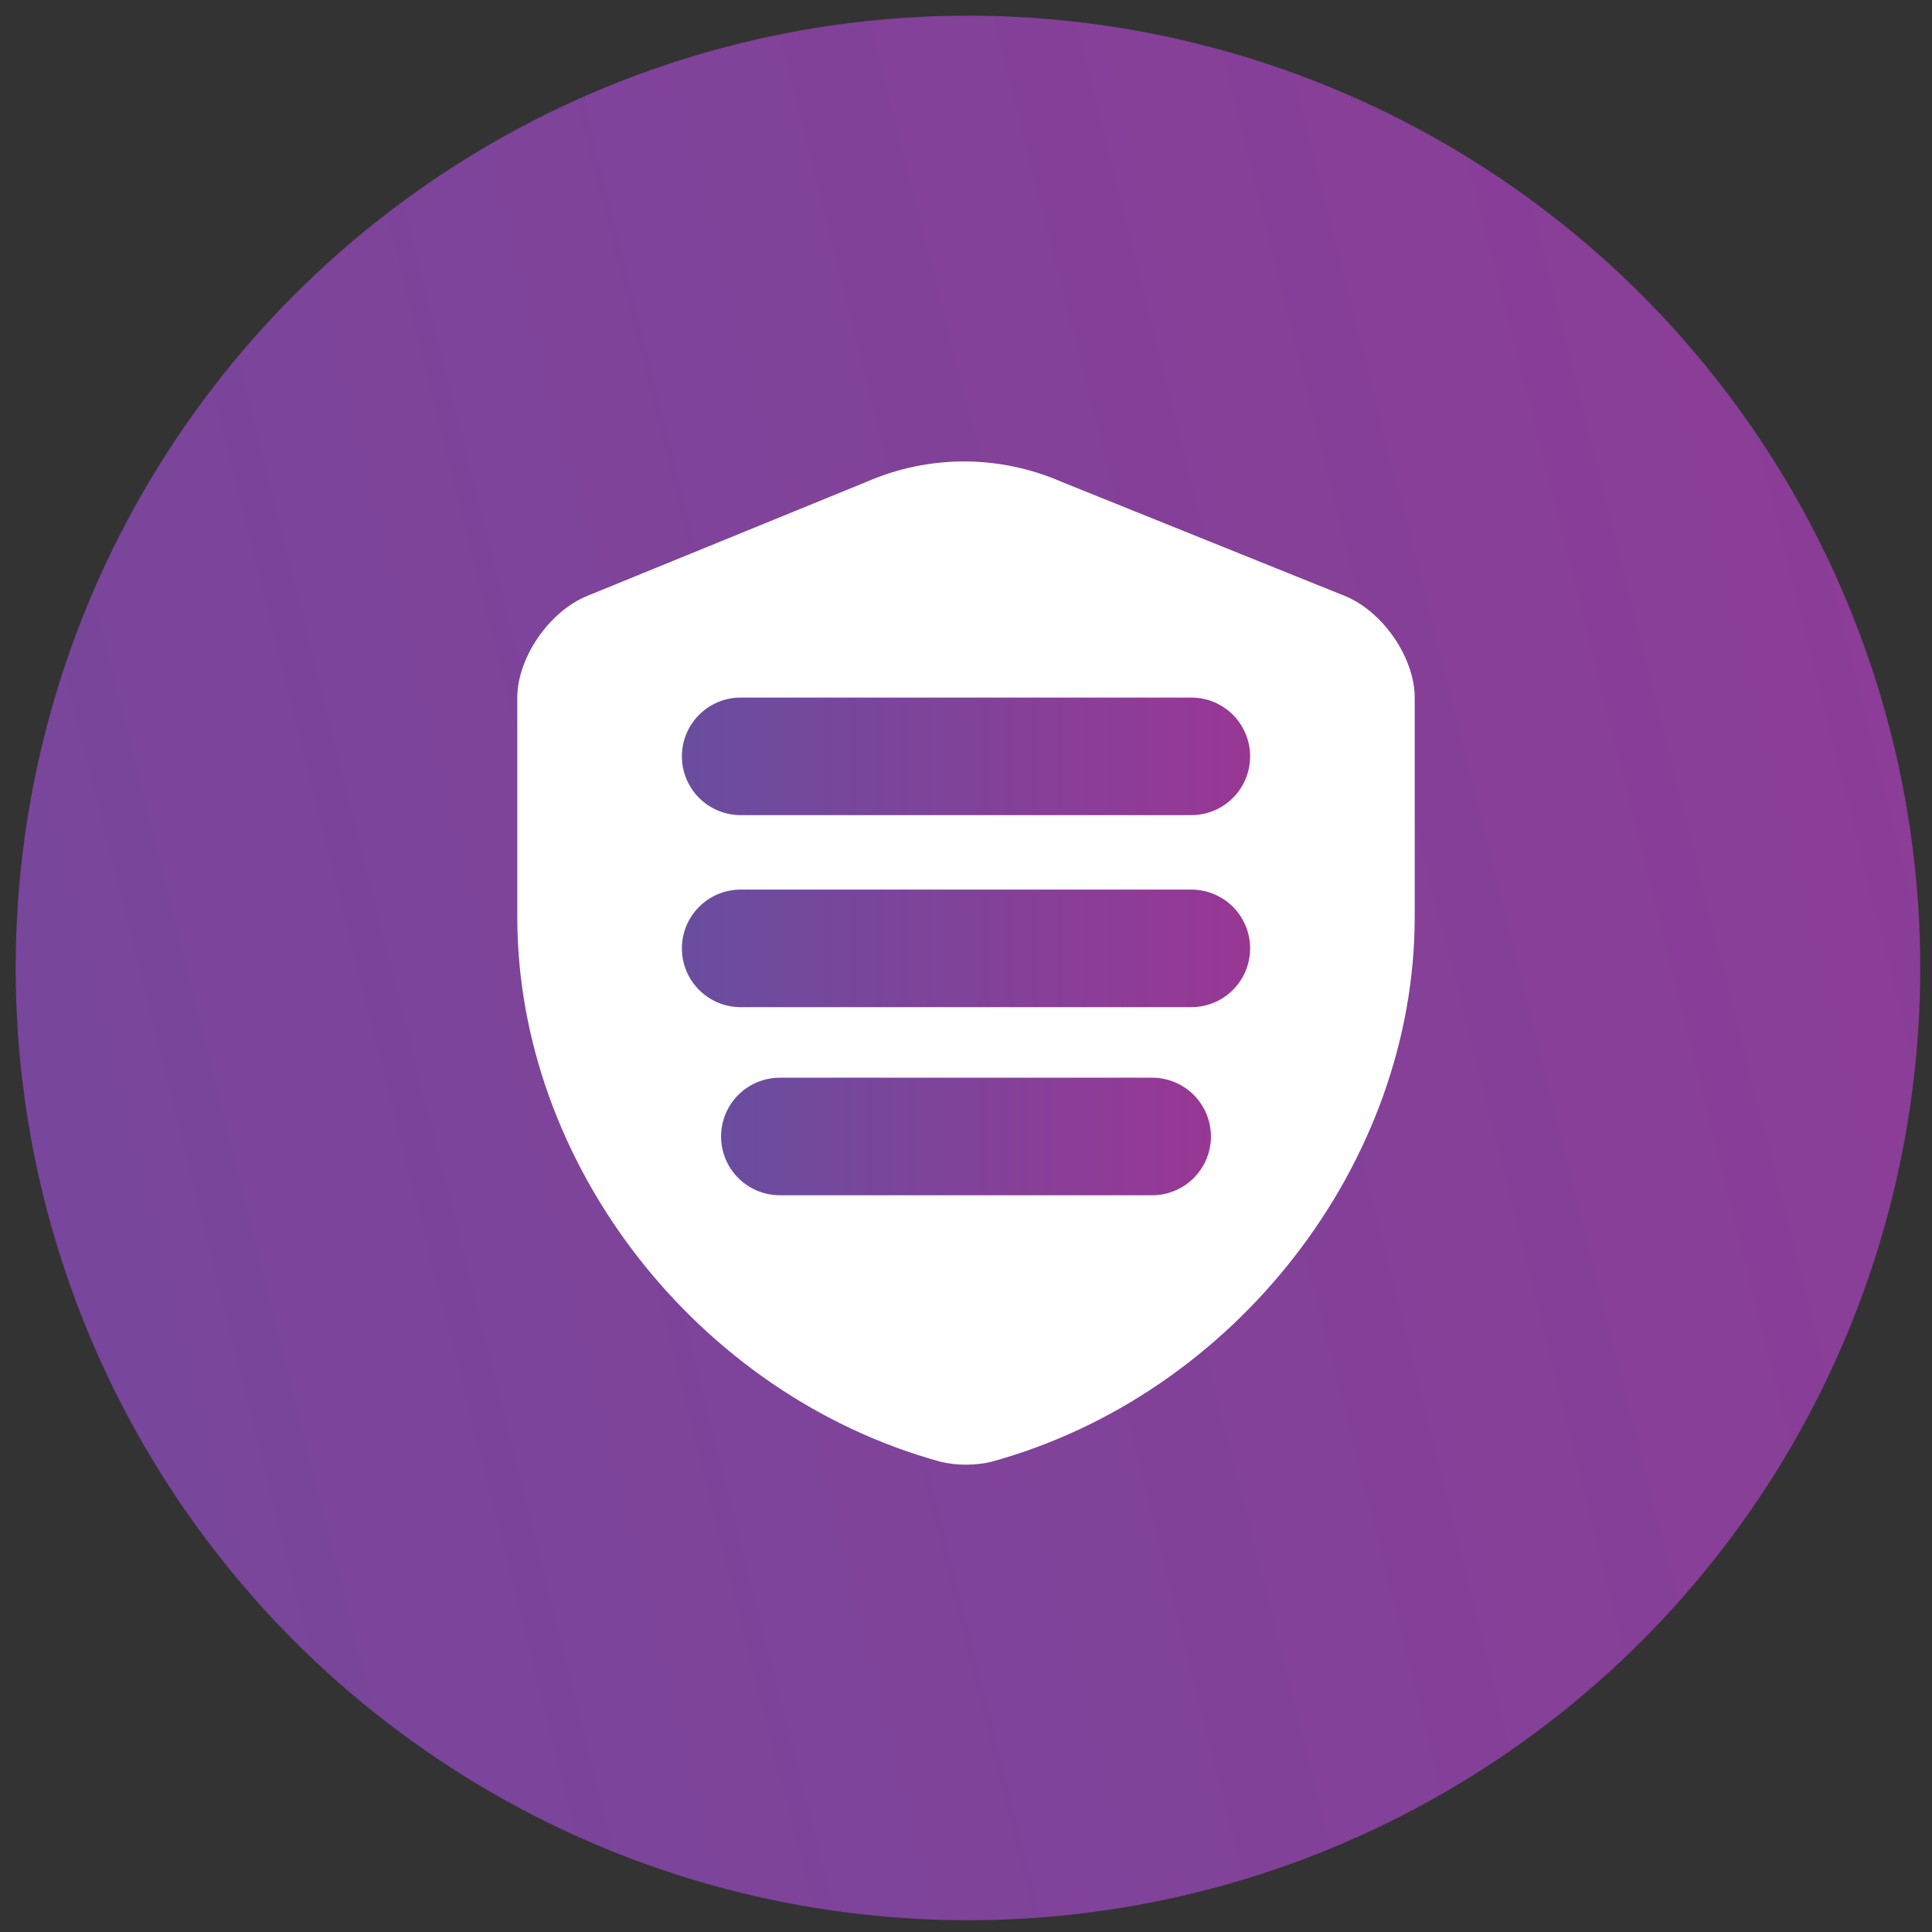 <?xml version="1.0" encoding="utf-8"?>
<!-- Generator: Adobe Illustrator 19.0.0, SVG Export Plug-In . SVG Version: 6.00 Build 0)  -->
<svg version="1.1" id="Layer_1" xmlns="http://www.w3.org/2000/svg" xmlns:xlink="http://www.w3.org/1999/xlink" x="0px" y="0px"
	 viewBox="0 0 49.3 49.3" style="enable-background:new 0 0 49.3 49.3;" xml:space="preserve">
<rect x="0" y="0" width="49.3" height="49.3" fill="#333333" stroke="none"/>
<style type="text/css">
	.st0{fill:url(#XMLID_81_);}
	.st1{fill:#FFFFFF;}
	
		.st2{fill:url(#XMLID_82_);stroke:url(#XMLID_83_);stroke-width:3;stroke-linecap:round;stroke-linejoin:round;stroke-miterlimit:10;}
	
		.st3{fill:url(#XMLID_84_);stroke:url(#XMLID_85_);stroke-width:3;stroke-linecap:round;stroke-linejoin:round;stroke-miterlimit:10;}
	
		.st4{fill:url(#XMLID_87_);stroke:url(#XMLID_94_);stroke-width:3;stroke-linecap:round;stroke-linejoin:round;stroke-miterlimit:10;}
</style>
<g id="XMLID_79_">
	<linearGradient id="XMLID_81_" gradientUnits="userSpaceOnUse" x1="-34.608" y1="39.585" x2="80.933" y2="10.492">
		<stop  offset="0" style="stop-color:#694D9F"/>
		<stop  offset="1" style="stop-color:#983794"/>
	</linearGradient>
	<circle id="XMLID_93_" class="st0" cx="24.7" cy="24.7" r="24.3"/>
	<g id="XMLID_90_">
		<path id="XMLID_91_" class="st1" d="M34.3,15.2l-7.2-2.9c-1.6-0.7-3.4-0.7-5,0L15,15.2c-1,0.4-1.8,1.6-1.8,2.6v5.6
			c0,6.3,4.6,12.2,10.8,13.9c0.4,0.1,0.9,0.1,1.3,0c6.2-1.7,10.8-7.6,10.8-13.9v-5.6C36.1,16.8,35.3,15.6,34.3,15.2z"/>
	</g>
	<linearGradient id="XMLID_82_" gradientUnits="userSpaceOnUse" x1="18.891" y1="19.345" x2="30.432" y2="19.345">
		<stop  offset="0" style="stop-color:#694D9F"/>
		<stop  offset="1" style="stop-color:#983794"/>
	</linearGradient>
	<linearGradient id="XMLID_83_" gradientUnits="userSpaceOnUse" x1="17.391" y1="19.345" x2="31.932" y2="19.345">
		<stop  offset="0" style="stop-color:#694D9F"/>
		<stop  offset="1" style="stop-color:#983794"/>
	</linearGradient>
	<line id="XMLID_89_" class="st2" x1="18.9" y1="19.3" x2="30.4" y2="19.3"/>
	<linearGradient id="XMLID_84_" gradientUnits="userSpaceOnUse" x1="18.891" y1="24.161" x2="30.432" y2="24.161">
		<stop  offset="0" style="stop-color:#694D9F"/>
		<stop  offset="1" style="stop-color:#983794"/>
	</linearGradient>
	<linearGradient id="XMLID_85_" gradientUnits="userSpaceOnUse" x1="17.391" y1="24.161" x2="31.932" y2="24.161">
		<stop  offset="0" style="stop-color:#694D9F"/>
		<stop  offset="1" style="stop-color:#983794"/>
	</linearGradient>
	<line id="XMLID_88_" class="st3" x1="18.9" y1="24.2" x2="30.4" y2="24.2"/>
	<linearGradient id="XMLID_87_" gradientUnits="userSpaceOnUse" x1="19.891" y1="28.978" x2="29.432" y2="28.978">
		<stop  offset="0" style="stop-color:#694D9F"/>
		<stop  offset="1" style="stop-color:#983794"/>
	</linearGradient>
	<linearGradient id="XMLID_94_" gradientUnits="userSpaceOnUse" x1="18.391" y1="28.978" x2="30.932" y2="28.978">
		<stop  offset="0" style="stop-color:#694D9F"/>
		<stop  offset="1" style="stop-color:#983794"/>
	</linearGradient>
	<line id="XMLID_86_" class="st4" x1="19.9" y1="29" x2="29.4" y2="29"/>
</g>
</svg>
